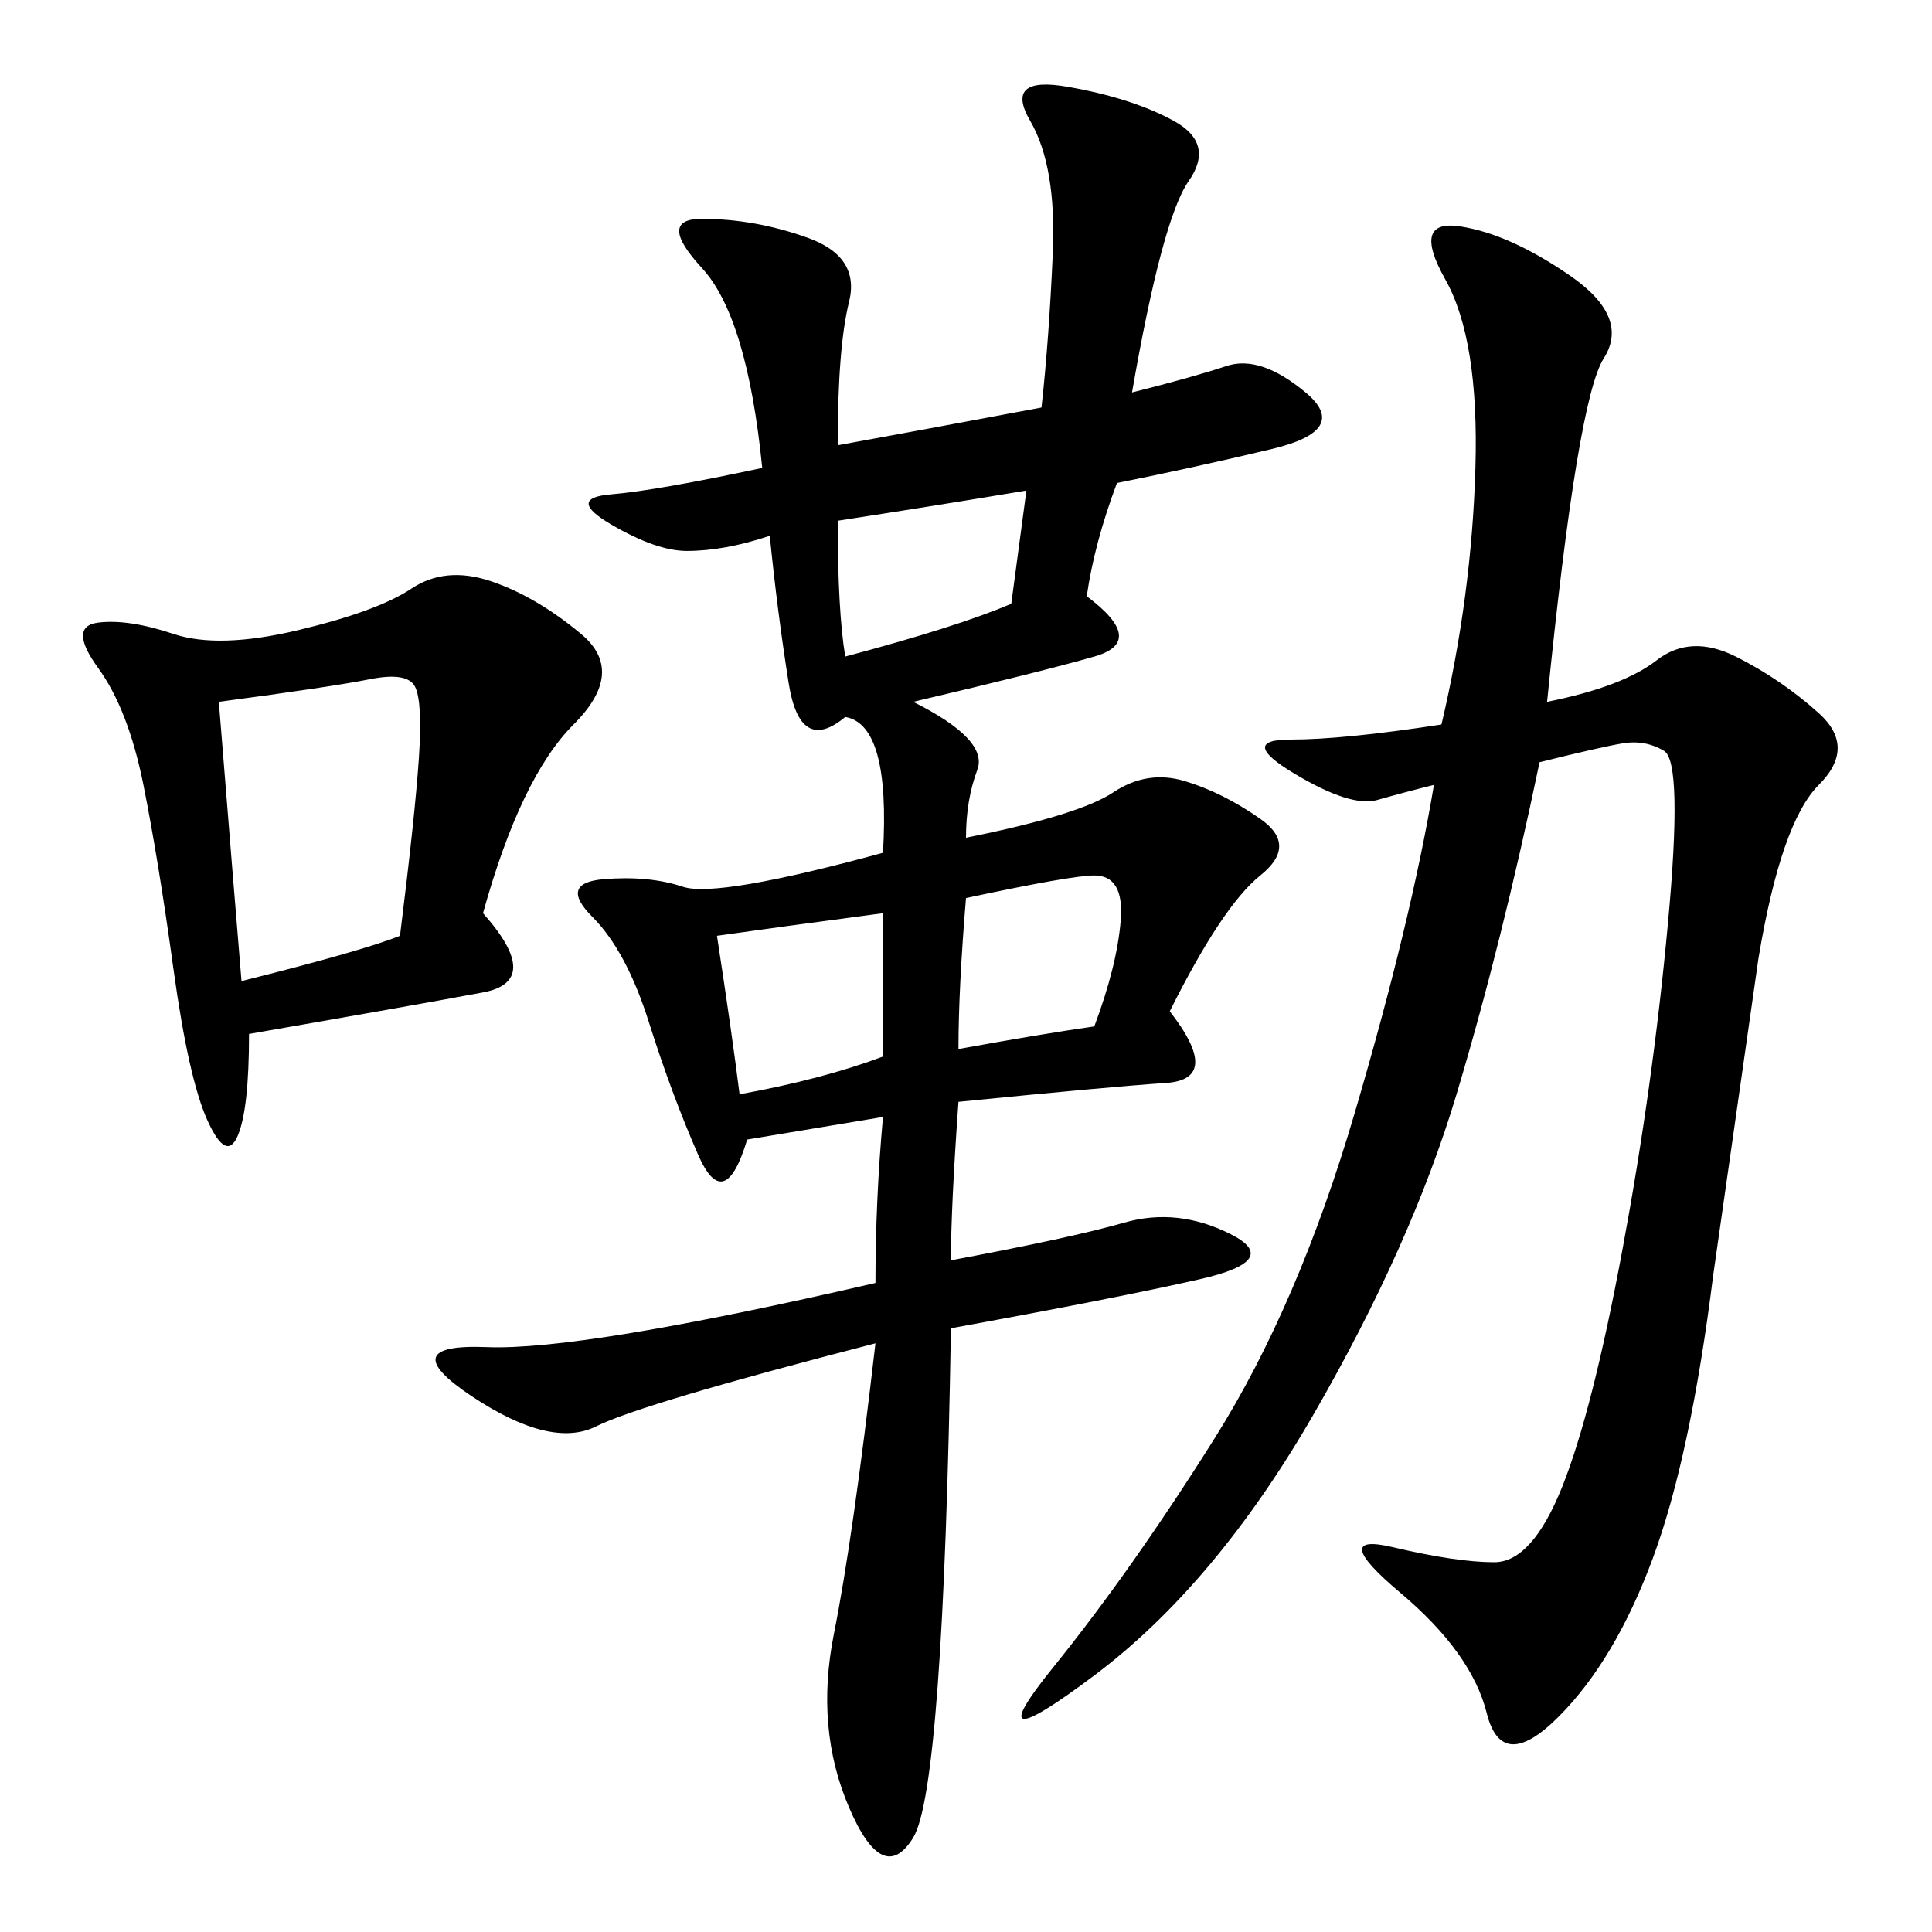 <svg xmlns="http://www.w3.org/2000/svg" xmlns:xlink="http://www.w3.org/1999/xlink" width="300" height="300"><path d="M130.08 69.14Q142.97 66.80 161.72 63.28L161.72 63.28Q162.89 52.73 163.48 39.26Q164.06 25.78 159.96 18.75Q155.86 11.72 165.82 13.48Q175.78 15.23 182.23 18.75Q188.67 22.27 184.57 28.13Q180.47 33.98 175.78 60.94L175.78 60.94Q185.16 58.59 190.43 56.84Q195.70 55.08 202.73 60.94Q209.77 66.80 197.46 69.73Q185.16 72.66 173.44 75L173.44 75Q169.92 84.38 168.75 92.58L168.75 92.58Q178.13 99.61 169.92 101.95Q161.72 104.30 141.80 108.98L141.80 108.98Q153.52 114.84 151.76 119.53Q150 124.22 150 130.08L150 130.08Q167.58 126.56 172.85 123.05Q178.13 119.53 183.98 121.29Q189.84 123.05 195.70 127.15Q201.56 131.25 195.70 135.94Q189.84 140.63 181.64 157.03L181.64 157.03Q189.84 167.58 181.05 168.16Q172.27 168.75 148.83 171.09L148.83 171.09Q147.66 187.50 147.66 195.70L147.66 195.70Q166.41 192.19 174.61 189.84Q182.81 187.50 191.02 191.60Q199.22 195.70 186.33 198.63Q173.44 201.56 147.66 206.25L147.66 206.25Q146.48 277.73 141.80 285.35Q137.11 292.97 131.84 280.66Q126.56 268.36 129.49 253.71Q132.42 239.06 135.94 208.59L135.94 208.59Q99.61 217.97 92.58 221.48Q85.55 225 73.24 216.80Q60.94 208.59 75.59 209.18Q90.23 209.77 135.94 199.22L135.94 199.22Q135.94 186.33 137.11 173.44L137.11 173.44L116.02 176.95Q112.50 188.67 108.40 179.30Q104.30 169.92 100.78 158.79Q97.27 147.66 91.99 142.38Q86.72 137.11 93.75 136.52Q100.78 135.94 106.05 137.70Q111.33 139.45 137.11 132.42L137.11 132.42Q138.28 112.50 131.25 111.33L131.25 111.33Q124.22 117.19 122.46 106.05Q120.70 94.92 119.53 83.20L119.53 83.20Q112.50 85.55 106.64 85.55L106.64 85.55Q101.95 85.55 94.92 81.45Q87.89 77.34 94.92 76.76Q101.95 76.17 118.36 72.66L118.36 72.66Q116.02 49.22 108.98 41.60Q101.95 33.98 108.98 33.98L108.98 33.98Q117.19 33.98 125.39 36.91Q133.59 39.84 131.84 46.88Q130.08 53.91 130.08 69.14L130.08 69.14ZM240.23 108.98Q251.95 106.64 257.23 102.54Q262.50 98.44 269.53 101.95Q276.56 105.47 282.42 110.74Q288.28 116.02 282.42 121.88Q276.56 127.73 273.05 148.83L273.05 148.83L266.02 198.05Q262.50 226.17 256.64 241.99Q250.78 257.81 241.99 266.60Q233.20 275.39 230.86 266.02Q228.52 256.64 217.38 247.27Q206.25 237.89 216.21 240.23Q226.17 242.58 232.03 242.58L232.03 242.58Q237.89 242.58 242.58 230.86Q247.27 219.14 251.95 193.95Q256.64 168.75 258.98 143.55Q261.33 118.36 258.40 116.60Q255.47 114.84 251.95 115.43Q248.44 116.02 239.06 118.36L239.06 118.36Q233.20 146.48 226.17 169.92Q219.14 193.36 203.91 219.73Q188.67 246.09 169.92 260.16Q151.17 274.22 163.48 258.98Q175.78 243.75 188.67 223.24Q201.56 202.73 210.35 172.85Q219.14 142.97 222.66 121.88L222.66 121.88Q217.97 123.05 213.87 124.22Q209.77 125.39 200.98 120.12Q192.19 114.84 200.39 114.84L200.39 114.84Q208.59 114.84 223.83 112.50L223.83 112.50Q228.52 92.58 229.10 72.66Q229.69 52.73 224.41 43.36Q219.14 33.98 226.76 35.16Q234.38 36.33 243.75 42.77Q253.13 49.22 249.02 55.66Q244.92 62.11 240.23 108.98L240.23 108.98ZM75 141.80Q84.38 152.34 75 154.10Q65.63 155.86 38.67 160.55L38.67 160.55Q38.67 172.27 36.91 176.37Q35.16 180.47 32.23 174.02Q29.30 167.58 26.95 150.59Q24.61 133.59 22.27 121.88Q19.92 110.16 15.23 103.71Q10.55 97.27 15.23 96.68Q19.92 96.09 26.95 98.44Q33.98 100.78 46.29 97.85Q58.59 94.92 63.87 91.41Q69.14 87.89 76.17 90.23Q83.20 92.58 90.23 98.44Q97.27 104.30 89.06 112.50Q80.86 120.70 75 141.80L75 141.80ZM33.98 108.98Q36.33 138.28 37.50 152.34L37.50 152.34Q56.25 147.66 62.11 145.31L62.11 145.31Q64.45 126.56 65.04 117.77Q65.63 108.98 64.45 106.64Q63.28 104.30 57.42 105.47Q51.56 106.64 33.98 108.98L33.98 108.98ZM111.33 145.31Q113.67 160.55 114.84 169.92L114.84 169.92Q127.73 167.58 137.11 164.06L137.11 164.06L137.11 141.80Q119.53 144.14 111.33 145.31L111.33 145.31ZM148.83 162.89Q161.72 160.55 169.92 159.38L169.92 159.38Q173.44 150 174.02 142.97Q174.61 135.94 169.92 135.94L169.92 135.94Q166.41 135.94 150 139.45L150 139.45Q148.83 153.52 148.83 162.89L148.83 162.89ZM131.25 101.95Q148.83 97.27 157.03 93.75L157.03 93.75L159.38 76.17Q145.31 78.52 130.08 80.86L130.08 80.86Q130.08 94.92 131.25 101.95L131.25 101.95Z"/></svg>